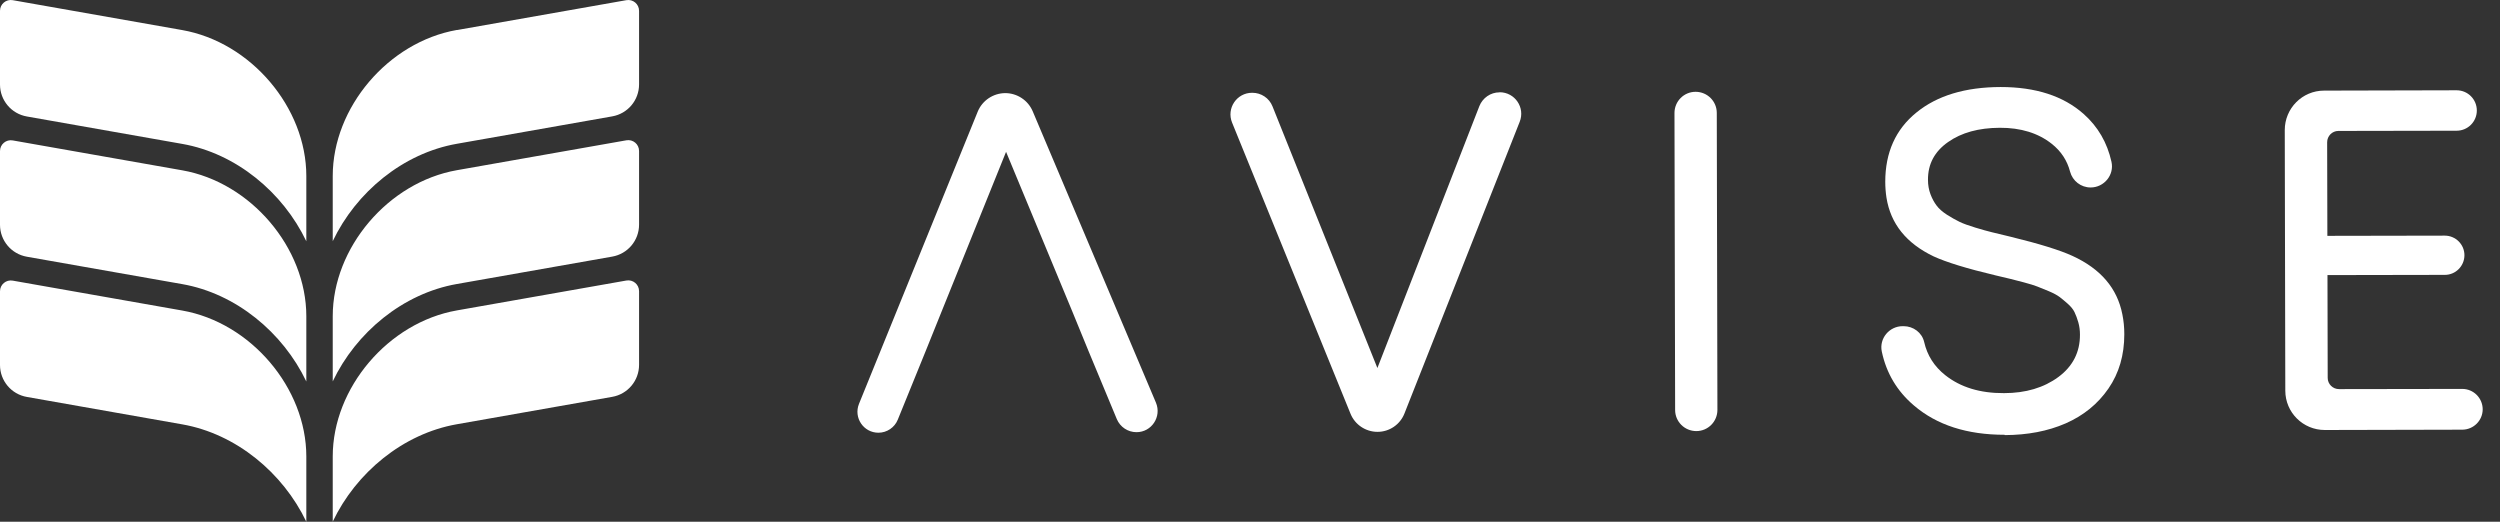 <?xml version="1.0" encoding="UTF-8"?>
<svg xmlns="http://www.w3.org/2000/svg" width="115" height="24" viewBox="0 0 115 24" fill="none">
  <rect x="0" y="0" width="115" height="24" fill="#333333" stroke="none"/>
  <g clip-path="url(#clip0_1957_14842)">
    <path d="M49.339 14.359L46.279 6.984L43.298 14.369L42.573 16.169L41.298 19.305C41.153 19.665 40.798 19.905 40.408 19.905C39.723 19.905 39.258 19.215 39.513 18.579L44.974 5.138C45.184 4.623 45.684 4.288 46.239 4.283C46.789 4.283 47.289 4.613 47.504 5.118L53.174 18.524C53.444 19.17 52.974 19.88 52.279 19.88C51.884 19.88 51.529 19.645 51.374 19.28L50.074 16.154L49.339 14.359Z" fill="white"></path>
    <path d="M68.981 4.243C69.686 4.243 70.166 4.948 69.906 5.603L64.605 19.02C64.405 19.529 63.915 19.865 63.365 19.865C62.82 19.865 62.33 19.535 62.125 19.035L56.675 5.638C56.41 4.983 56.889 4.268 57.595 4.268H57.61C58.015 4.268 58.385 4.513 58.535 4.893L63.36 16.929L68.05 4.883C68.201 4.503 68.566 4.248 68.975 4.248L68.981 4.243Z" fill="white"></path>
    <path d="M77.056 18.86L77.026 5.198C77.026 4.658 77.461 4.223 77.996 4.223C78.537 4.223 78.972 4.658 78.972 5.193L79.001 18.855C79.001 19.395 78.567 19.83 78.031 19.83C77.491 19.83 77.056 19.395 77.056 18.86Z" fill="white"></path>
    <path d="M92.213 20C90.488 20 89.093 19.555 88.037 18.649C87.262 17.989 86.772 17.164 86.562 16.169C86.437 15.569 86.907 15.004 87.522 15.004H87.567C88.012 15.004 88.412 15.299 88.512 15.734C88.652 16.349 88.977 16.859 89.483 17.259C90.183 17.814 91.083 18.09 92.183 18.084C93.183 18.084 94.018 17.834 94.683 17.344C95.348 16.854 95.683 16.199 95.678 15.389C95.678 15.194 95.653 15.004 95.603 14.829C95.553 14.654 95.493 14.494 95.428 14.359C95.363 14.224 95.258 14.099 95.118 13.974C94.978 13.849 94.848 13.744 94.738 13.659C94.623 13.574 94.458 13.484 94.243 13.394C94.023 13.304 93.848 13.234 93.713 13.179C93.578 13.124 93.373 13.064 93.098 12.989C92.823 12.919 92.613 12.864 92.478 12.829C92.343 12.794 92.113 12.739 91.803 12.669C90.473 12.354 89.522 12.059 88.947 11.794C87.692 11.194 86.967 10.294 86.777 9.089C86.742 8.859 86.722 8.614 86.722 8.359C86.722 7.019 87.197 5.953 88.152 5.178C89.108 4.398 90.398 4.008 92.028 4.003C93.638 4.003 94.913 4.413 95.848 5.243C96.508 5.828 96.933 6.564 97.128 7.444C97.263 8.049 96.788 8.624 96.168 8.624C95.723 8.624 95.338 8.324 95.223 7.894C95.088 7.379 94.808 6.954 94.378 6.614C93.758 6.123 92.958 5.873 91.988 5.878C91.018 5.883 90.233 6.098 89.612 6.534C88.992 6.969 88.682 7.544 88.687 8.274C88.687 8.514 88.727 8.734 88.802 8.934C88.877 9.134 88.972 9.309 89.082 9.454C89.192 9.604 89.353 9.744 89.562 9.879C89.772 10.014 89.968 10.119 90.138 10.204C90.313 10.289 90.553 10.374 90.863 10.469C91.173 10.564 91.428 10.634 91.633 10.684C91.838 10.734 92.118 10.804 92.483 10.889C93.813 11.214 94.763 11.509 95.338 11.774C96.633 12.369 97.393 13.259 97.628 14.459C97.688 14.749 97.718 15.054 97.718 15.374C97.718 16.334 97.478 17.164 96.988 17.874C96.498 18.584 95.843 19.114 95.023 19.475C94.198 19.835 93.268 20.01 92.223 20.015L92.213 20Z" fill="white"></path>
    <path d="M107.589 17.899L113.264 17.89C113.779 17.89 114.199 18.305 114.204 18.825C114.204 19.34 113.789 19.76 113.269 19.765L106.939 19.78C105.939 19.78 105.124 18.974 105.124 17.97L105.099 5.983C105.099 4.983 105.904 4.168 106.909 4.168L113.004 4.153C113.519 4.153 113.934 4.568 113.934 5.083C113.934 5.598 113.519 6.013 113.004 6.013L107.564 6.023C107.279 6.023 107.049 6.258 107.049 6.544L107.059 10.849L112.459 10.839C112.959 10.839 113.364 11.244 113.364 11.739C113.364 12.239 112.959 12.644 112.464 12.644L107.064 12.654L107.074 17.384C107.074 17.669 107.309 17.899 107.594 17.899H107.589Z" fill="white"></path>
    <path d="M21.017 1.378C17.861 1.933 15.306 4.943 15.306 8.094V11.094C16.376 8.844 18.537 7.049 21.017 6.614L28.162 5.353C28.877 5.228 29.397 4.608 29.397 3.883V0.498C29.397 0.188 29.117 -0.047 28.812 0.008L21.017 1.383V1.378ZM21.017 7.829C17.861 8.384 15.306 11.394 15.306 14.544V17.544C16.376 15.294 18.537 13.499 21.017 13.064L28.162 11.804C28.877 11.679 29.397 11.059 29.397 10.334V6.944C29.397 6.634 29.117 6.399 28.812 6.454L21.017 7.829ZM21.017 14.279C17.861 14.834 15.306 17.845 15.306 20.995V23.995C16.376 21.745 18.537 19.95 21.017 19.515L28.162 18.255C28.877 18.13 29.397 17.509 29.397 16.784V13.394C29.397 13.084 29.117 12.849 28.812 12.904L21.017 14.279ZM0 0.498V3.888C0 4.613 0.52 5.233 1.235 5.358L8.381 6.619C10.861 7.054 13.016 8.849 14.091 11.099V8.099C14.091 4.943 11.536 1.938 8.381 1.383L0.585 0.008C0.28 -0.047 0 0.188 0 0.498ZM0 6.949V10.339C0 11.064 0.52 11.684 1.235 11.809L8.381 13.069C10.861 13.504 13.016 15.299 14.091 17.549V14.549C14.091 11.394 11.536 8.389 8.381 7.834L0.585 6.459C0.28 6.404 0 6.639 0 6.949ZM0 13.399V16.789C0 17.515 0.52 18.134 1.235 18.259L8.381 19.52C10.861 19.955 13.016 21.75 14.091 24V21C14.091 17.845 11.536 14.839 8.381 14.284L0.585 12.909C0.28 12.854 0 13.089 0 13.399Z" fill="white"></path>
  </g>
  <defs>
    <clipPath id="clip0_1957_14842">
      <rect width="115" height="24" fill="white"></rect>
    </clipPath>
  </defs>
</svg>
